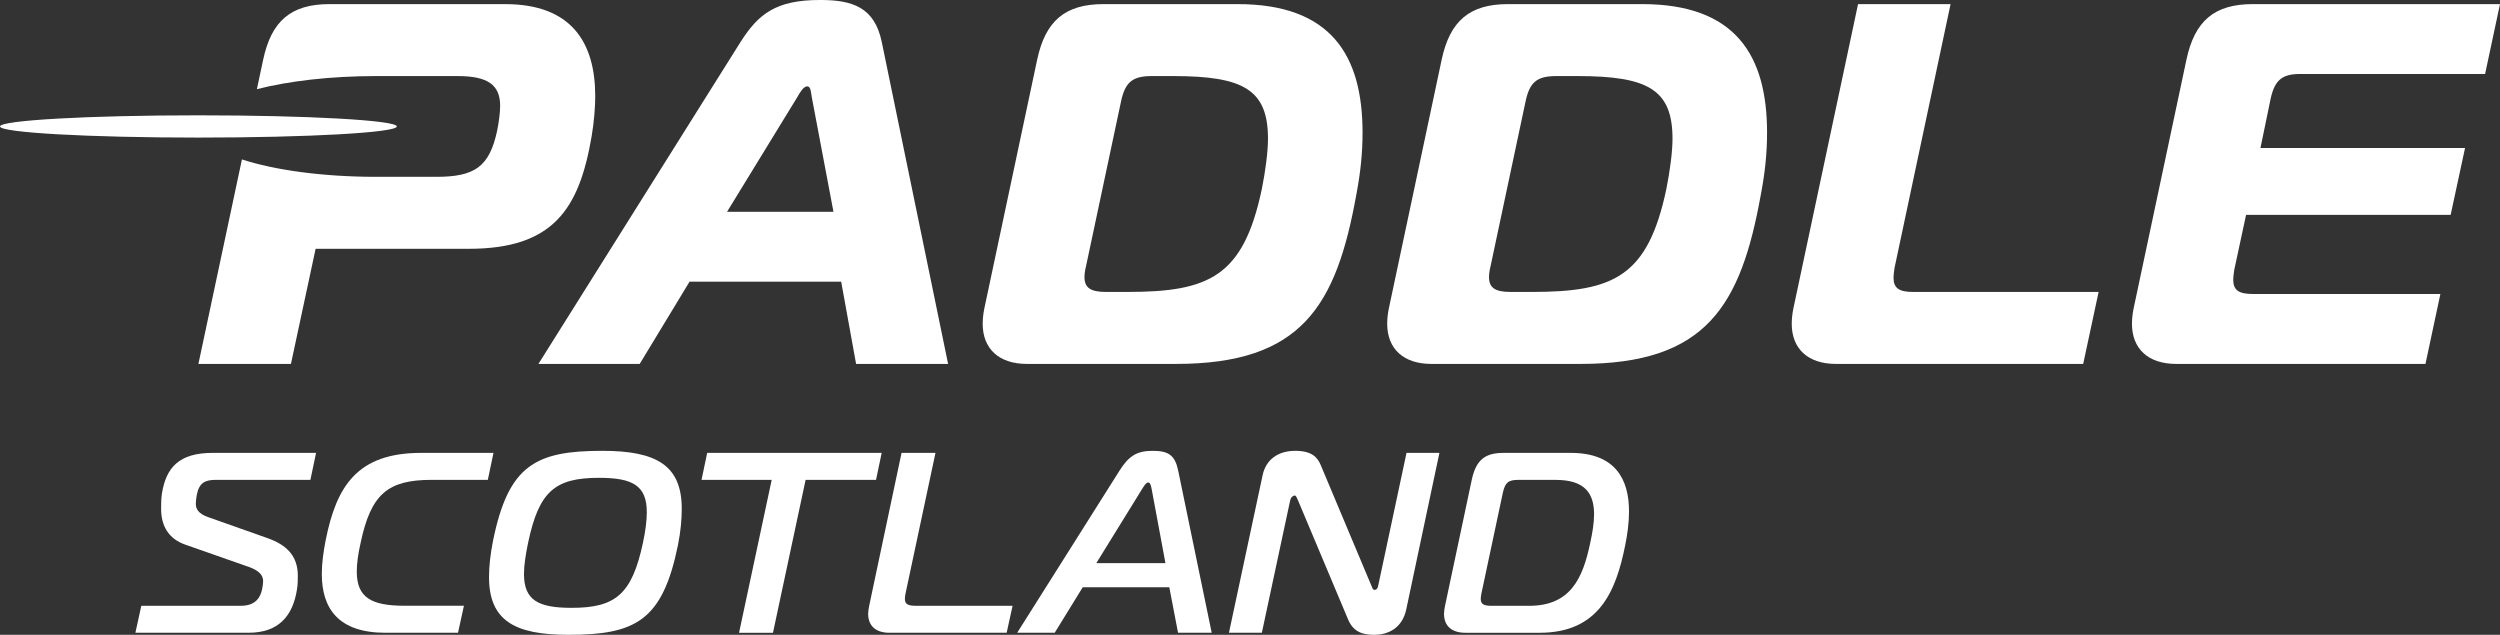 <?xml version="1.0" encoding="UTF-8"?>
<svg id="Layer_1" data-name="Layer 1" xmlns="http://www.w3.org/2000/svg" viewBox="0 0 1655.17 420.29">
  <rect x="0" y="0" width="1655.17" height="420.29" fill="#333333" stroke="none"/>
  <defs>
    <style>
      .cls-1 {
        fill: #fff;
        stroke-width: 0px;
      }
    </style>
  </defs>
  <path class="cls-1" d="m93.56,401.07h66.01c10.72,0,13.1-6.98,13.95-10.89.34-1.7.68-3.91.68-5.45,0-3.57-2.21-6.8-9.36-9.35l-42.18-14.8c-11.23-3.92-15.99-12.6-15.99-23.66,0-3.06,0-6.46.51-10.03,2.72-17.18,11.22-27.05,33.51-27.05h68.57l-3.75,17.86h-62.61c-7.31,0-11.06,2.04-12.59,9.87-.34,1.87-.68,4.25-.68,5.95,0,3.57,1.87,6.64,8.17,8.85l38.96,13.78c13.27,4.59,20.41,12.08,20.41,25.01,0,2.72,0,5.62-.51,8.85-2.72,17.69-12.08,28.92-32.16,28.92h-74.86l3.91-17.86Z"/>
  <path class="cls-1" d="m255.25,418.94c-31.31,0-42.19-16.16-42.19-38.96,0-6.97,1.02-14.46,2.55-22.29,7.15-35.73,20.76-57.85,63.29-57.85h47.81l-3.74,17.86h-37.26c-28.93,0-40.15,9.36-46.95,41.68-1.71,7.49-2.55,13.78-2.55,19.05,0,17.18,9.52,22.63,31.81,22.63h39.13l-3.91,17.86h-47.98Z"/>
  <path class="cls-1" d="m346.91,379.98c0,17.35,9.36,22.45,31.48,22.45,29.26,0,39.98-9.02,47.29-43.04,1.7-7.99,2.55-14.8,2.55-20.25,0-17.69-9.36-22.79-31.64-22.79-29.26,0-39.81,9.02-46.96,43.04-1.7,8.16-2.72,15.14-2.72,20.59m104.46-43.22c0,6.98-.67,14.98-2.55,24.33-10.21,49.85-28.07,59.2-72.48,59.2-35.56,0-52.57-9.36-52.57-38.28,0-6.98.85-14.97,2.72-24.33,10.21-49.85,28.24-59.2,72.31-59.2,35.72,0,52.56,9.53,52.56,38.28"/>
  <polygon class="cls-1" points="468.21 299.84 464.46 317.71 510.91 317.71 489.3 418.94 511.76 418.94 533.37 317.71 579.99 317.71 583.73 299.84 468.21 299.84"/>
  <path class="cls-1" d="m588.9,418.94c-8.51,0-14.12-4.08-14.12-12.59,0-1.54.34-3.41.68-5.28l21.43-101.23h22.46l-19.74,92.72c-.34,1.53-.51,2.89-.51,3.91,0,3.57,2.04,4.6,7.32,4.6h63.98l-3.92,17.86h-77.58Z"/>
  <path class="cls-1" d="m725.84,372.83h45.76l-9.02-48.49c-.34-1.87-.85-4.93-2.38-4.93s-3.23,3.06-4.42,4.93l-29.95,48.49Zm15.14-60.91c6.29-10.04,11.57-13.44,22.29-13.44s14.8,3.23,16.84,13.44l22.12,107.01h-22.29l-5.78-30.11h-57.33l-18.54,30.11h-24.84l67.54-107.01Z"/>
  <path class="cls-1" d="m931.03,403.45c-2.55,12.08-11.57,16.84-21.27,16.84-7.31,0-13.61-1.7-17.18-10.04l-33.34-79.28c-1.19-2.72-1.53-2.9-2.04-2.9-.85,0-2.55.85-3.06,3.41l-18.71,87.45h-21.78l22.28-104.29c2.21-10.38,10.21-16.16,21.6-16.16,10.72,0,14.63,4.08,16.85,9.36l33.52,79.79c.68,1.2.68,2.9,2.21,2.9,1.7,0,2.21-1.87,2.38-2.9l18.72-87.79h21.78l-21.95,103.61Z"/>
  <path class="cls-1" d="m1005.37,317.71c-6.8,0-8.85,1.7-10.38,8.51l-14.12,66.36c-.34,1.53-.51,2.89-.51,3.91,0,3.57,2.04,4.6,7.32,4.6h24.67c27.22,0,35.55-17.86,40.49-41.68,1.53-6.98,2.55-13.27,2.55-18.89,0-13.78-5.95-22.8-25.35-22.8h-24.67Zm-35.22,101.23c-8.51,0-14.12-4.08-14.12-12.59,0-1.54.34-3.41.68-5.28l17.69-83.37c2.89-13.61,9.18-17.86,21.09-17.86h44.41c29.94,0,38.62,17.86,38.62,38.79,0,7.32-1.02,14.97-2.55,22.46-6.12,30.62-17.52,57.85-56.65,57.85h-49.17Z"/>
  <path class="cls-1" d="m356.48,240.94h67.04l33.01-54.45h100.39l9.87,54.45h60.92l-43.9-213.04c-4.76-23.14-19.4-27.91-40.84-27.91-29.27,0-40.84,9.19-52.75,27.91l-133.74,213.04Zm171.18-176.28c2.04-3.74,4.42-7.49,6.8-7.49s2.38,3.74,3.06,7.49l14.29,75.55h-70.45l46.29-75.55Zm250.91,176.28c83.38,0,106.17-38.45,119.45-112.3,2.72-14.29,4.08-27.23,4.08-40.84,0-51.05-20.76-85.08-82.7-85.08h-88.82c-25.53,0-38.45,11.23-43.9,36.75l-35.05,165.05c-.68,3.41-1.02,6.81-1.02,9.87,0,16.34,10.55,26.55,29.26,26.55h98.7Zm-36.42-173.56c2.72-12.93,7.49-17.02,20.42-17.02h13.96c46.62,0,62.96,8.85,62.96,41.52,0,8.51-1.7,21.44-4.09,33.35-12.25,57.85-34.71,68.06-89.16,68.06h-13.96c-10.21,0-14.29-2.72-14.29-9.87,0-2.04.34-4.42,1.02-7.15l23.14-108.9Zm304.23,173.56c83.38,0,106.18-38.45,119.45-112.3,2.72-14.29,4.08-27.23,4.08-40.84,0-51.05-20.76-85.08-82.7-85.08h-88.82c-25.53,0-38.45,11.23-43.9,36.75l-35.05,165.05c-.68,3.41-1.02,6.81-1.02,9.87,0,16.34,10.55,26.55,29.26,26.55h98.69Zm-36.41-173.56c2.72-12.93,7.49-17.02,20.42-17.02h13.96c46.62,0,62.96,8.85,62.96,41.52,0,8.51-1.7,21.44-4.09,33.35-12.25,57.85-34.71,68.06-89.16,68.06h-13.95c-10.21,0-14.29-2.72-14.29-9.87,0-2.04.34-4.42,1.02-7.15l23.14-108.9Zm369.24,173.56l10.21-47.64h-122.51c-9.53,0-13.27-2.38-13.27-9.53,0-1.71.34-4.09.68-6.47L1291.41,2.72h-61.26l-42.88,201.8c-.68,3.41-1.02,6.81-1.02,9.87,0,16.34,10.55,26.55,29.26,26.55h163.69ZM1655.17,2.72h-163.69c-25.53,0-38.45,11.23-43.9,36.75l-35.05,165.05c-.68,3.41-1.02,6.81-1.02,9.87,0,16.34,10.55,26.55,29.26,26.55h165.06l9.87-46.29h-123.87c-9.53,0-13.28-2.38-13.28-9.53,0-1.7.34-4.08.68-6.47l7.83-36.41h135.44l9.53-44.24h-135.45l6.81-33.01c2.72-11.91,7.49-16,19.4-16h122.51l9.87-46.28Z"/>
  <path class="cls-1" d="m334.53,2.72h-116.39c-25.53,0-38.46,11.23-43.9,36.75l-4.16,19.57c20.89-5.37,48.55-8.68,79-8.68.01,0,.02,0,.03,0h53.77c20.08,0,28.25,5.79,28.25,19.74,0,3.74-.68,10.21-2.04,16.68-5.1,23.48-14.63,30.29-40.16,30.29h-39.82c-35.54,0-67.34-4.48-88.93-11.53l-28.82,135.41h61.26l16.34-76.23h101.41c56.15,0,73.16-26.55,81.34-74.53,1.7-9.86,2.38-20.08,2.38-26.54,0-35.74-15.99-60.92-59.56-60.92"/>
  <path class="cls-1" d="m262.72,83.72c0,4.07-58.81,7.37-131.36,7.37S0,87.79,0,83.72s58.81-7.37,131.36-7.37,131.36,3.3,131.36,7.37"/>
</svg>